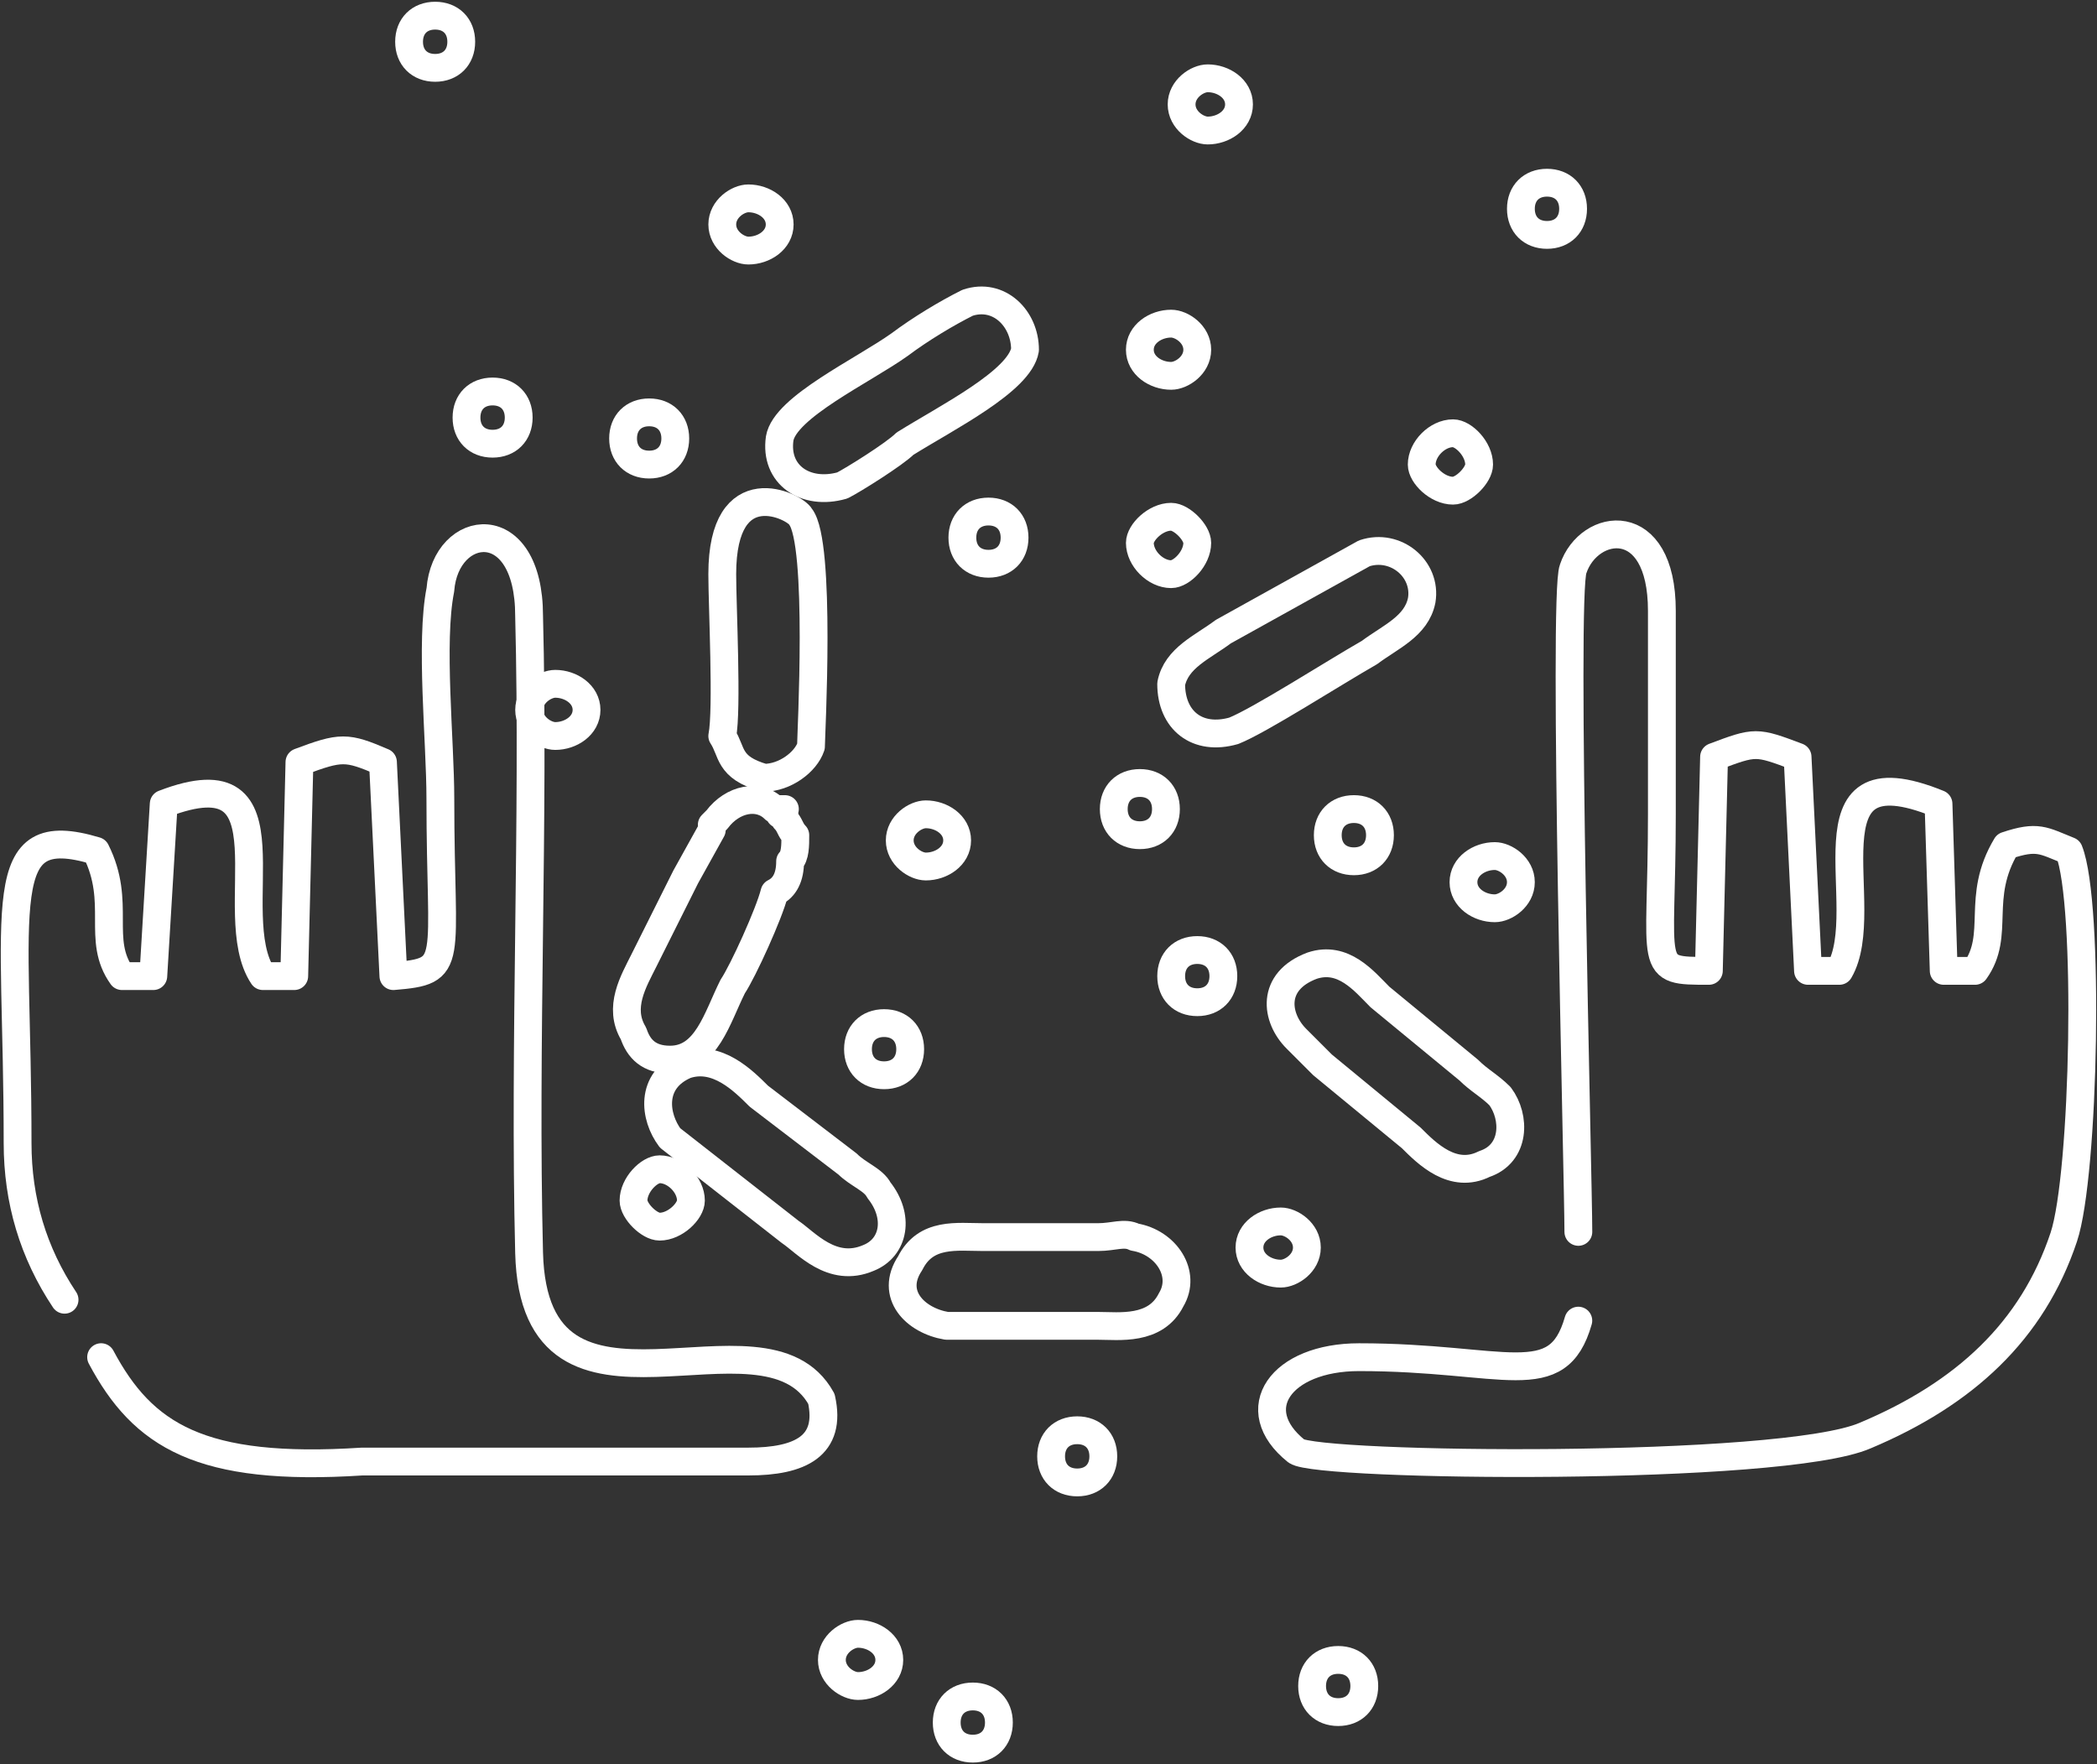 <?xml version="1.0" encoding="utf-8"?>
<!-- Generator: Adobe Illustrator 15.0.0, SVG Export Plug-In . SVG Version: 6.00 Build 0)  -->
<!DOCTYPE svg PUBLIC "-//W3C//DTD SVG 1.1//EN" "http://www.w3.org/Graphics/SVG/1.1/DTD/svg11.dtd">
<svg version="1.1" id="Layer_1" xmlns="http://www.w3.org/2000/svg" xmlns:xlink="http://www.w3.org/1999/xlink" x="0px" y="0px"
	 width="113.098px" height="95.156px" viewBox="0 0 113.098 95.156" enable-background="new 0 0 113.098 95.156"
	 xml:space="preserve">
<rect x="0" y="0" width="113.098" height="95.156" fill="#333333" stroke="none"/>
<g id="Layer_x0020_1">
	<g>
		<path fill="none" stroke="#FFFFFF" stroke-width="1.5" stroke-linecap="round" stroke-linejoin="round" d="M42.332,43.636
			l-0.281,0.282c0.281,0,0.281,0,0.281,0.281c0.281,0.282,0.281,0.563,0.562,0.845c0,0.563,0,1.126-0.281,1.408
			c0,0.844-0.281,1.408-0.845,1.688l0,0c-0.281,1.127-1.688,4.223-2.252,5.068c-0.845,1.689-1.407,3.941-3.378,3.941
			c-1.126,0-1.689-0.563-1.971-1.408c-0.845-1.408,0-2.814,0.562-3.941l2.253-4.504l0,0l1.407-2.534v-0.281l0,0l0.281-0.282
			c0.845-1.126,2.253-1.408,3.097-0.563C42.051,43.636,42.051,43.636,42.332,43.636z"/>
	</g>
	<g>
		<path fill="none" stroke="#FFFFFF" stroke-width="1.5" stroke-linecap="round" stroke-linejoin="round" d="M36.984,57.431
			c-1.971,0.844-1.689,2.814-0.845,3.941l6.475,5.066c0.845,0.564,2.252,2.253,4.223,1.408c1.408-0.562,1.689-2.252,0.563-3.66
			c-0.281-0.562-1.126-0.844-1.689-1.407l-4.785-3.659C40.08,58.275,38.672,56.869,36.984,57.431z"/>
	</g>
	<g>
		<path fill="none" stroke="#FFFFFF" stroke-width="1.5" stroke-linecap="round" stroke-linejoin="round" d="M49.089,68.128
			c-1.126,1.689,0.281,3.098,1.971,3.379c0.844,0,1.126,0,1.971,0h6.193c1.126,0,3.097,0.281,3.941-1.408
			c0.845-1.407-0.282-3.096-1.971-3.378c-0.563-0.282-1.126,0-1.971,0h-6.193C51.622,66.721,49.933,66.439,49.089,68.128z"/>
	</g>
	<g>
		<path fill="none" stroke="#FFFFFF" stroke-width="1.5" stroke-linecap="round" stroke-linejoin="round" d="M52.186,16.329
			c-1.126,0.563-2.534,1.407-3.66,2.252c-1.971,1.408-6.193,3.378-6.475,5.067c-0.282,1.971,1.407,3.097,3.378,2.534
			c0.563-0.281,2.815-1.689,3.378-2.252c2.253-1.408,6.194-3.378,6.476-5.067C55.282,17.173,53.874,15.766,52.186,16.329z"/>
	</g>
	<g>
		<path fill="none" stroke="#FFFFFF" stroke-width="1.5" stroke-linecap="round" stroke-linejoin="round" d="M38.954,39.695
			c0.281-1.408,0-7.038,0-8.727c0-5.631,3.94-3.66,4.223-3.097c1.126,1.407,0.562,11.824,0.562,12.387
			c-0.281,0.845-1.407,1.689-2.533,1.689C39.236,41.384,39.517,40.54,38.954,39.695z"/>
	</g>
	<g>
		<path fill="none" stroke="#FFFFFF" stroke-width="1.5" stroke-linecap="round" stroke-linejoin="round" d="M70.766,52.082
			c-2.252,0.846-1.971,2.816-0.845,3.941c0.563,0.563,0.845,0.846,1.408,1.408l4.786,3.941c0.844,0.844,2.252,2.252,3.941,1.407
			c1.688-0.563,1.688-2.534,0.844-3.659c-0.562-0.563-1.126-0.846-1.688-1.408l-4.786-3.941
			C73.581,52.927,72.455,51.519,70.766,52.082z"/>
	</g>
	<g>
		<path fill="none" stroke="#FFFFFF" stroke-width="1.5" stroke-linecap="round" stroke-linejoin="round" d="M73.581,29.842
			l-7.602,4.223c-1.126,0.845-2.533,1.408-2.814,2.815c0,1.971,1.407,3.097,3.378,2.534c1.407-0.563,5.349-3.097,7.319-4.223
			c1.126-0.845,2.534-1.408,2.815-2.815C76.959,30.686,75.271,29.278,73.581,29.842z"/>
	</g>
	<g>
		<path fill="none" stroke="#FFFFFF" stroke-width="1.5" stroke-linecap="round" stroke-linejoin="round" d="M85.124,71.226
			c-1.127,3.941-3.941,1.971-11.824,1.971c-4.223,0-6.193,2.814-3.379,5.066c1.127,0.846,26.183,1.127,30.687-0.844
			c5.349-2.252,9.009-5.631,10.698-10.698c1.126-3.378,1.407-18.018,0.281-20.833c-1.407-0.563-1.689-0.845-3.378-0.282
			c-1.689,2.815-0.282,4.785-1.689,6.756h-1.689l-0.281-9.008c-7.602-3.097-3.378,5.631-5.349,9.008h-1.689l-0.563-11.542
			c-2.252-0.845-2.252-0.845-4.504,0l-0.281,11.542c-3.379,0-2.534,0-2.534-8.445c0-3.66,0-7.32,0-10.979
			c0-5.349-3.941-4.786-4.786-2.252c-0.562,1.408,0.282,32.938,0.282,35.753"/>
	</g>
	<g>
		<path fill="none" stroke="#FFFFFF" stroke-width="1.5" stroke-linecap="round" stroke-linejoin="round" d="M3.482,70.099
			c-1.689-2.533-2.533-5.349-2.533-8.445c0-12.95-1.408-17.455,4.223-15.765c1.407,2.815,0,4.786,1.407,6.756h1.689l0.562-9.291
			c7.32-2.815,3.098,5.913,5.35,9.291h1.689l0.281-11.542c2.252-0.845,2.533-0.845,4.504,0l0.563,11.542
			c3.378-0.282,2.533-0.563,2.533-9.572c0-3.097-0.562-8.446,0-11.261c0.282-3.66,4.786-4.223,4.786,1.407
			c0.281,10.979-0.281,23.084,0,34.346c0.281,10.979,12.669,2.252,15.766,7.883c0.562,2.533-1.126,3.378-3.941,3.378H19.529
			c-8.728,0.563-11.824-1.407-14.076-5.63"/>
	</g>
	<g>
		<path fill="none" stroke="#FFFFFF" stroke-width="1.5" stroke-linecap="round" stroke-linejoin="round" d="M73.019,43.636
			c0.844,0,1.407,0.563,1.407,1.408s-0.563,1.408-1.407,1.408c-0.845,0-1.408-0.563-1.408-1.408S72.174,43.636,73.019,43.636z"/>
	</g>
	<g>
		<path fill="none" stroke="#FFFFFF" stroke-width="1.5" stroke-linecap="round" stroke-linejoin="round" d="M64.573,51.238
			c0.845,0,1.407,0.562,1.407,1.407s-0.562,1.407-1.407,1.407s-1.407-0.562-1.407-1.407S63.728,51.238,64.573,51.238z"/>
	</g>
	<g>
		<path fill="none" stroke="#FFFFFF" stroke-width="1.5" stroke-linecap="round" stroke-linejoin="round" d="M78.367,23.367
			c0.562,0,1.407,0.844,1.407,1.689c0,0.563-0.845,1.408-1.407,1.408c-0.845,0-1.689-0.845-1.689-1.408
			C76.678,24.211,77.523,23.367,78.367,23.367z"/>
	</g>
	<g>
		<path fill="none" stroke="#FFFFFF" stroke-width="1.5" stroke-linecap="round" stroke-linejoin="round" d="M63.165,27.871
			c0.562,0,1.407,0.844,1.407,1.407c0,0.845-0.845,1.689-1.407,1.689c-0.845,0-1.689-0.845-1.689-1.689
			C61.476,28.715,62.321,27.871,63.165,27.871z"/>
	</g>
	<g>
		<path fill="none" stroke="#FFFFFF" stroke-width="1.5" stroke-linecap="round" stroke-linejoin="round" d="M63.165,17.455
			c0.562,0,1.407,0.563,1.407,1.408c0,0.844-0.845,1.407-1.407,1.407c-0.845,0-1.689-0.563-1.689-1.407
			C61.476,18.018,62.321,17.455,63.165,17.455z"/>
	</g>
	<g>
		<path fill="none" stroke="#FFFFFF" stroke-width="1.5" stroke-linecap="round" stroke-linejoin="round" d="M80.619,46.17
			c0.563,0,1.407,0.563,1.407,1.408s-0.844,1.408-1.407,1.408c-0.845,0-1.689-0.563-1.689-1.408S79.775,46.17,80.619,46.17z"/>
	</g>
	<g>
		<path fill="none" stroke="#FFFFFF" stroke-width="1.5" stroke-linecap="round" stroke-linejoin="round" d="M69.077,65.876
			c0.562,0,1.407,0.562,1.407,1.408c0,0.844-0.845,1.407-1.407,1.407c-0.845,0-1.689-0.563-1.689-1.407
			C67.388,66.439,68.233,65.876,69.077,65.876z"/>
	</g>
	<g>
		<path fill="none" stroke="#FFFFFF" stroke-width="1.5" stroke-linecap="round" stroke-linejoin="round" d="M61.476,42.229
			c0.845,0,1.407,0.563,1.407,1.408s-0.562,1.408-1.407,1.408s-1.407-0.563-1.407-1.408S60.631,42.229,61.476,42.229z"/>
	</g>
	<g>
		<path fill="none" stroke="#FFFFFF" stroke-width="1.5" stroke-linecap="round" stroke-linejoin="round" d="M49.933,43.918
			c0.845,0,1.689,0.563,1.689,1.407c0,0.845-0.845,1.408-1.689,1.408c-0.562,0-1.407-0.563-1.407-1.408
			C48.526,44.481,49.37,43.918,49.933,43.918z"/>
	</g>
	<g>
		<path fill="none" stroke="#FFFFFF" stroke-width="1.5" stroke-linecap="round" stroke-linejoin="round" d="M47.681,55.179
			c0.845,0,1.408,0.562,1.408,1.407s-0.563,1.407-1.408,1.407s-1.407-0.562-1.407-1.407S46.836,55.179,47.681,55.179z"/>
	</g>
	<g>
		<path fill="none" stroke="#FFFFFF" stroke-width="1.5" stroke-linecap="round" stroke-linejoin="round" d="M29.946,36.88
			c0.844,0,1.688,0.563,1.688,1.407c0,0.845-0.845,1.408-1.688,1.408c-0.563,0-1.408-0.563-1.408-1.408
			C28.537,37.443,29.382,36.88,29.946,36.88z"/>
	</g>
	<g>
		<path fill="none" stroke="#FFFFFF" stroke-width="1.5" stroke-linecap="round" stroke-linejoin="round" d="M35.013,22.24
			c0.844,0,1.407,0.563,1.407,1.408c0,0.845-0.563,1.408-1.407,1.408c-0.845,0-1.408-0.563-1.408-1.408
			C33.605,22.804,34.168,22.24,35.013,22.24z"/>
	</g>
	<g>
		<path fill="none" stroke="#FFFFFF" stroke-width="1.5" stroke-linecap="round" stroke-linejoin="round" d="M53.312,27.589
			c0.845,0,1.407,0.563,1.407,1.408s-0.562,1.408-1.407,1.408s-1.408-0.563-1.408-1.408S52.467,27.589,53.312,27.589z"/>
	</g>
	<g>
		<path fill="none" stroke="#FFFFFF" stroke-width="1.5" stroke-linecap="round" stroke-linejoin="round" d="M58.098,77.138
			c0.844,0,1.407,0.562,1.407,1.407s-0.563,1.407-1.407,1.407c-0.845,0-1.408-0.562-1.408-1.407S57.253,77.138,58.098,77.138z"/>
	</g>
	<g>
		<path fill="none" stroke="#FFFFFF" stroke-width="1.5" stroke-linecap="round" stroke-linejoin="round" d="M35.575,63.062
			c0.845,0,1.689,0.844,1.689,1.688c0,0.563-0.845,1.407-1.689,1.407c-0.562,0-1.407-0.844-1.407-1.407
			C34.168,63.906,35.013,63.062,35.575,63.062z"/>
	</g>
	<g>
		<path fill="none" stroke="#FFFFFF" stroke-width="1.5" stroke-linecap="round" stroke-linejoin="round" d="M40.362,10.698
			c0.845,0,1.689,0.563,1.689,1.408s-0.845,1.408-1.689,1.408c-0.563,0-1.407-0.563-1.407-1.408S39.798,10.698,40.362,10.698z"/>
	</g>
	<g>
		<path fill="none" stroke="#FFFFFF" stroke-width="1.5" stroke-linecap="round" stroke-linejoin="round" d="M65.136,4.223
			c0.844,0,1.688,0.563,1.688,1.408c0,0.845-0.845,1.408-1.688,1.408c-0.563,0-1.408-0.563-1.408-1.408
			C63.728,4.786,64.573,4.223,65.136,4.223z"/>
	</g>
	<g>
		<path fill="none" stroke="#FFFFFF" stroke-width="1.5" stroke-linecap="round" stroke-linejoin="round" d="M46.274,88.117
			c0.845,0,1.689,0.563,1.689,1.408c0,0.844-0.845,1.407-1.689,1.407c-0.563,0-1.408-0.563-1.408-1.407
			C44.865,88.68,45.71,88.117,46.274,88.117z"/>
	</g>
	<g>
		<path fill="none" stroke="#FFFFFF" stroke-width="1.5" stroke-linecap="round" stroke-linejoin="round" d="M52.467,91.496
			c0.845,0,1.407,0.562,1.407,1.407s-0.562,1.407-1.407,1.407s-1.407-0.562-1.407-1.407S51.622,91.496,52.467,91.496z"/>
	</g>
	<g>
		<path fill="none" stroke="#FFFFFF" stroke-width="1.5" stroke-linecap="round" stroke-linejoin="round" d="M72.174,89.525
			c0.845,0,1.407,0.562,1.407,1.407s-0.562,1.407-1.407,1.407s-1.408-0.562-1.408-1.407S71.329,89.525,72.174,89.525z"/>
	</g>
	<g>
		<path fill="none" stroke="#FFFFFF" stroke-width="1.5" stroke-linecap="round" stroke-linejoin="round" d="M83.435,9.854
			c0.845,0,1.407,0.563,1.407,1.407c0,0.845-0.562,1.408-1.407,1.408s-1.408-0.563-1.408-1.408
			C82.027,10.417,82.59,9.854,83.435,9.854z"/>
	</g>
	<g>
		<path fill="none" stroke="#FFFFFF" stroke-width="1.5" stroke-linecap="round" stroke-linejoin="round" d="M23.47,0.845
			c0.845,0,1.407,0.563,1.407,1.407c0,0.845-0.562,1.408-1.407,1.408s-1.407-0.563-1.407-1.408
			C22.063,1.408,22.625,0.845,23.47,0.845z"/>
	</g>
	<g>
		<path fill="none" stroke="#FFFFFF" stroke-width="1.5" stroke-linecap="round" stroke-linejoin="round" d="M26.567,21.114
			c0.845,0,1.408,0.563,1.408,1.408s-0.563,1.408-1.408,1.408s-1.407-0.563-1.407-1.408S25.722,21.114,26.567,21.114z"/>
	</g>
</g>
</svg>
